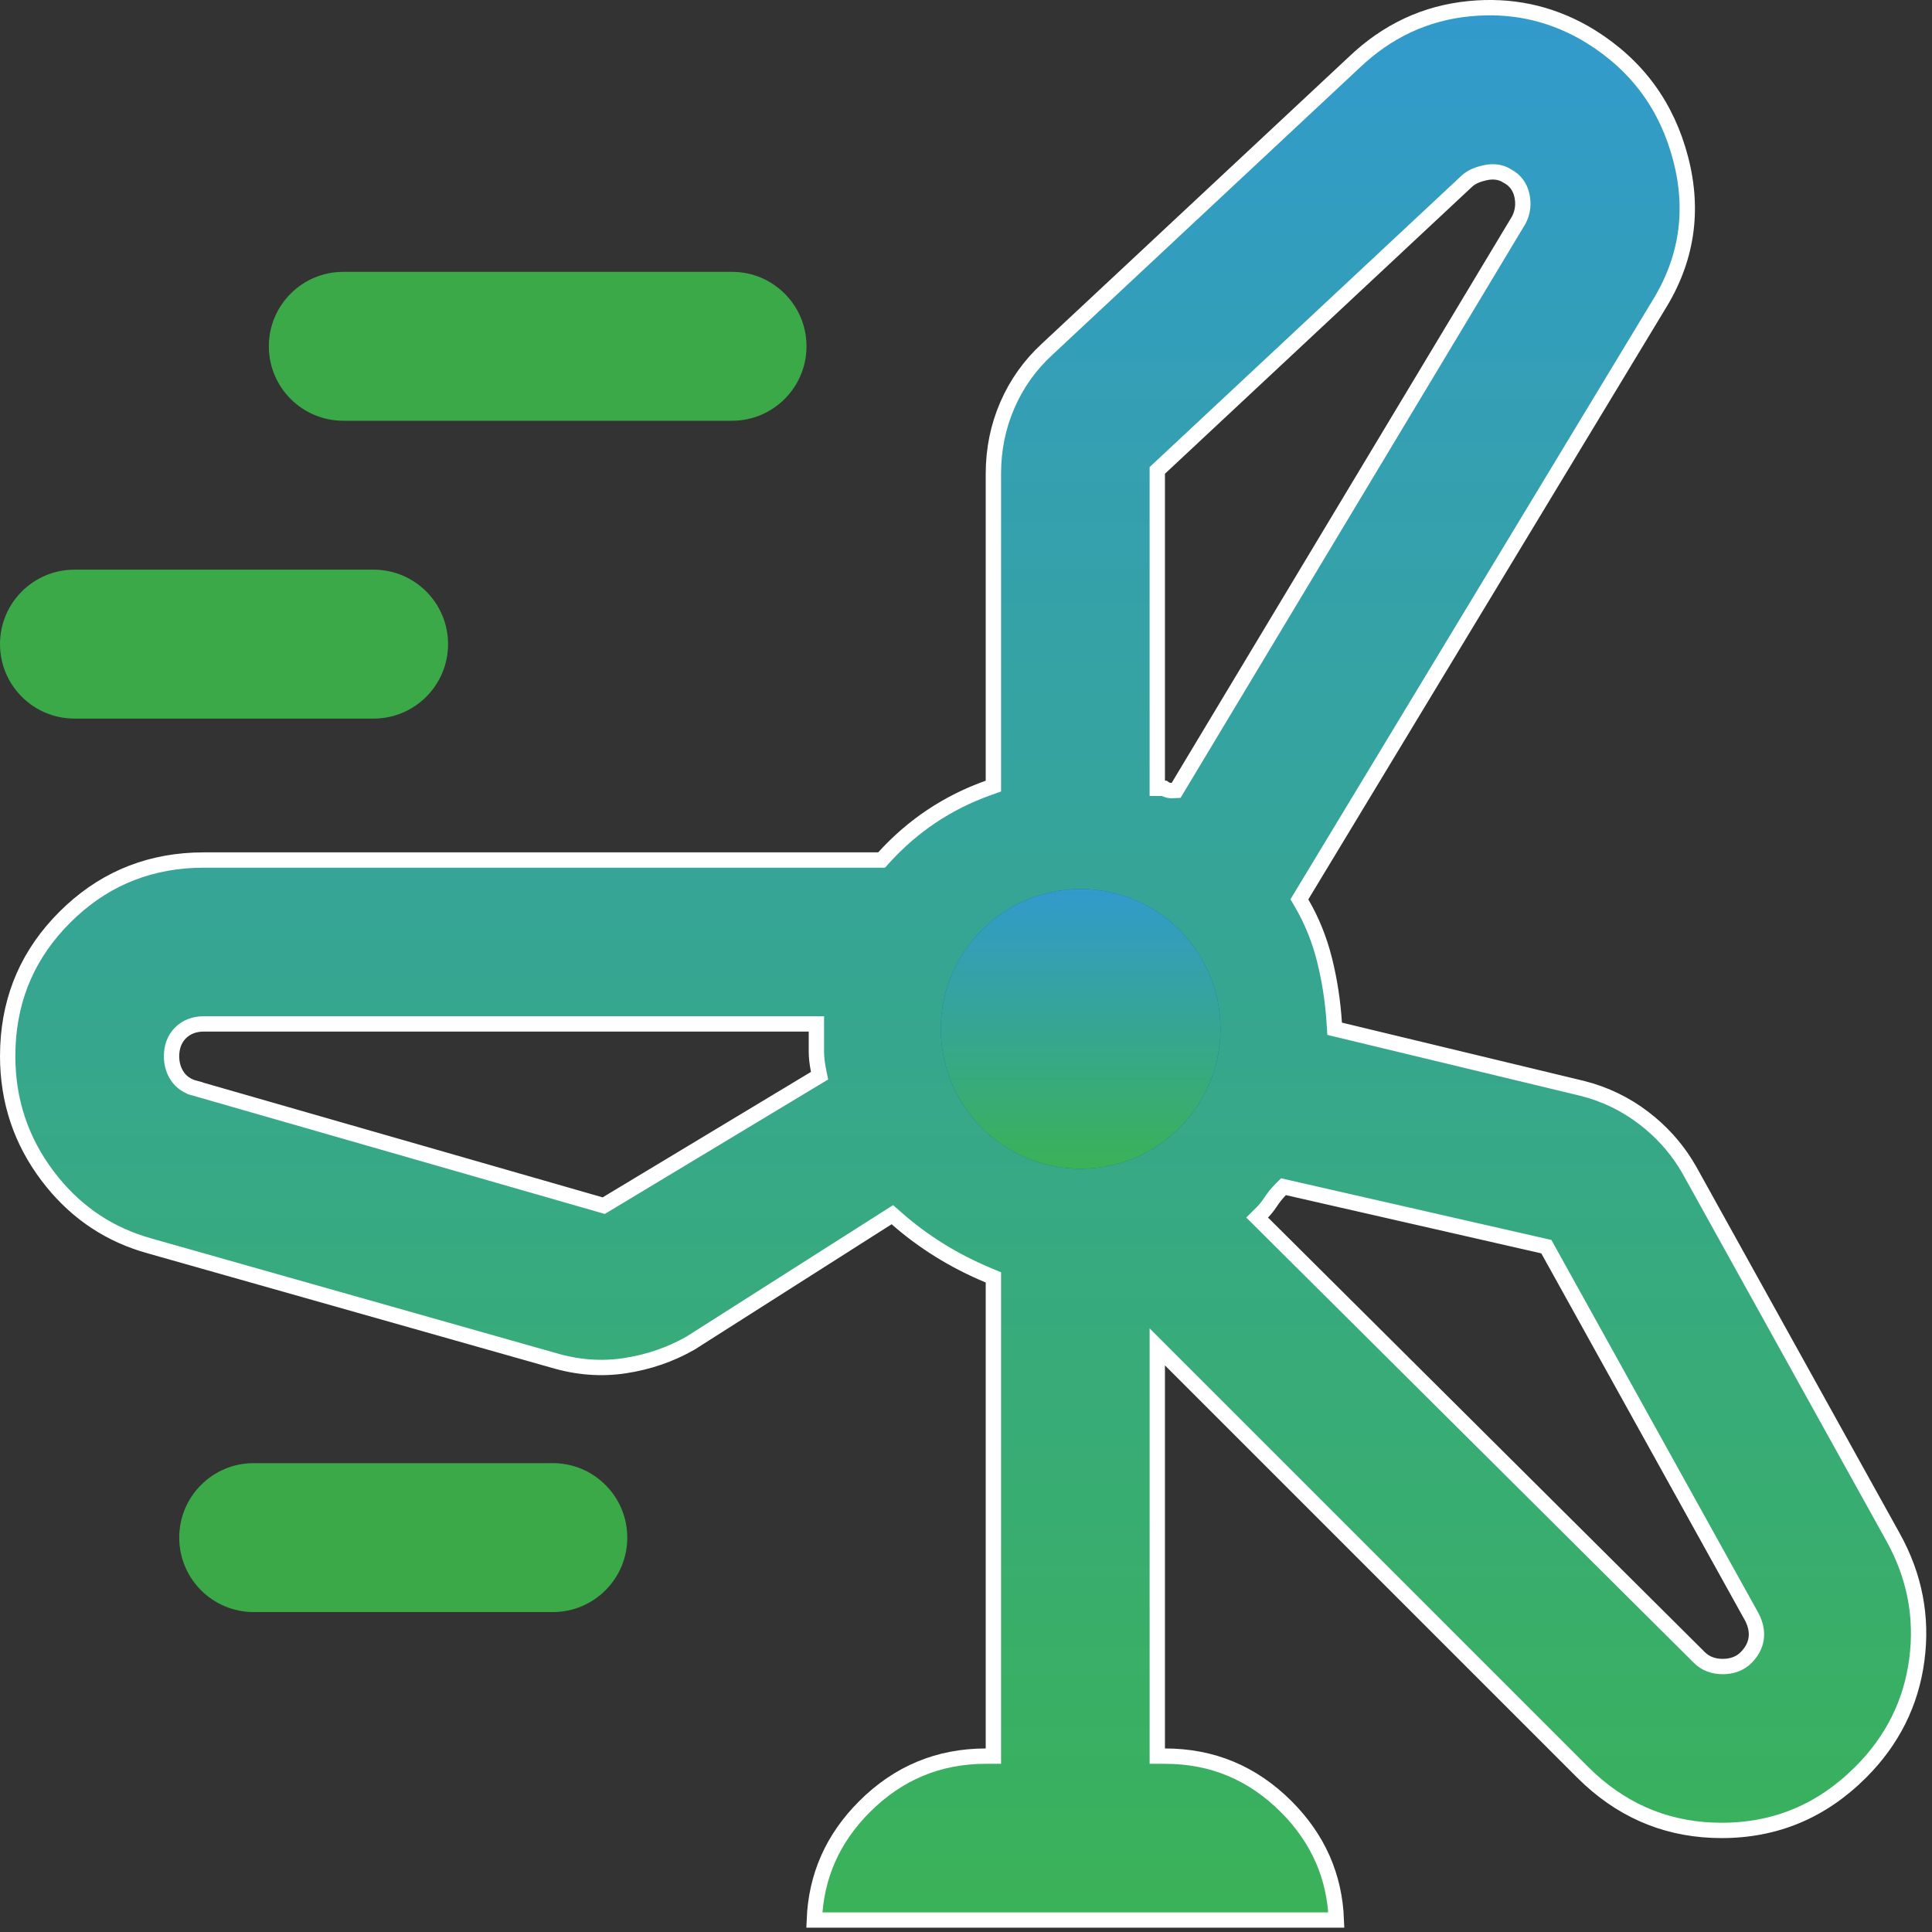 <svg width="126" height="126" viewBox="0 0 126 126" fill="none" xmlns="http://www.w3.org/2000/svg">
<rect x="0" y="0" width="126" height="126" fill="#333333" stroke="none"/>
<path d="M83.51 77.589C83.287 77.812 83.072 78.083 82.863 78.395C82.682 78.667 82.508 78.884 82.342 79.05L81.987 79.404L82.343 79.758L110.833 108.103C111.235 108.504 111.761 108.687 112.354 108.687C112.948 108.686 113.474 108.504 113.876 108.102C114.228 107.75 114.462 107.34 114.531 106.875C114.601 106.408 114.494 105.937 114.262 105.478L114.252 105.46L100.957 81.499L100.849 81.304L100.631 81.254L83.975 77.455L83.706 77.394L83.51 77.589ZM13.296 66.777C12.702 66.777 12.176 66.96 11.773 67.362C11.371 67.765 11.189 68.29 11.188 68.884C11.188 69.361 11.309 69.801 11.565 70.185C11.835 70.59 12.235 70.846 12.719 70.971V70.972L39.164 78.569L39.373 78.63L39.56 78.518L53.148 70.335L53.449 70.154L53.38 69.809C53.287 69.346 53.243 68.941 53.243 68.592V66.777H13.296ZM70.13 60.933C68.348 60.933 66.832 61.542 65.615 62.763C64.4 63.983 63.79 65.499 63.786 67.276C63.782 69.056 64.391 70.574 65.615 71.798C66.839 73.021 68.355 73.628 70.13 73.62V73.621L70.131 73.62L70.133 73.621L70.132 73.62C71.913 73.62 73.43 73.012 74.65 71.792C75.871 70.572 76.479 69.055 76.475 67.276C76.47 65.499 75.861 63.983 74.645 62.763C73.429 61.542 71.912 60.933 70.13 60.933ZM98.301 11.479C97.869 11.197 97.36 11.152 96.834 11.27C96.416 11.363 96.041 11.508 95.757 11.736L95.649 11.83L75.633 30.532L75.475 30.68V51.413H75.926C76.087 51.532 76.274 51.566 76.434 51.56L76.702 51.548L76.841 51.317L99.049 14.352L99.059 14.336L99.067 14.318C99.315 13.822 99.376 13.29 99.255 12.742C99.13 12.177 98.807 11.743 98.301 11.479ZM64.786 83.308L64.478 83.18C63.333 82.703 62.262 82.153 61.266 81.533C60.268 80.912 59.339 80.223 58.48 79.467L58.198 79.219L57.881 79.42L45.029 87.597C43.725 88.34 42.303 88.831 40.758 89.066C39.226 89.3 37.669 89.185 36.084 88.714L36.078 88.712L9.779 81.261L9.775 81.26L9.272 81.11C6.784 80.318 4.731 78.849 3.104 76.694C1.371 74.398 0.504 71.8 0.5 68.884L0.515 68.222C0.66 64.939 1.895 62.146 4.228 59.817C6.56 57.488 9.354 56.252 12.634 56.103L13.296 56.089H57.494L57.643 55.925C58.59 54.883 59.631 53.984 60.765 53.228C61.898 52.473 63.128 51.858 64.454 51.385L64.786 51.266V30.898C64.786 29.307 65.091 27.817 65.697 26.421C66.305 25.024 67.164 23.815 68.277 22.791L68.279 22.788L88.296 4.087L88.3 4.083C90.463 2.014 92.966 0.847 95.823 0.566C98.509 0.302 100.998 0.821 103.305 2.123L103.764 2.395C106.771 4.275 108.714 6.92 109.608 10.352C110.501 13.776 110.01 16.97 108.132 19.966L108.128 19.973L84.897 58.398L84.743 58.652L84.893 58.909C85.55 60.036 86.045 61.258 86.377 62.577C86.712 63.91 86.926 65.293 87.018 66.725L87.041 67.093L87.399 67.179L103.179 70.978C104.669 71.351 106.017 72.003 107.228 72.934C108.29 73.751 109.172 74.709 109.876 75.811L110.167 76.291L123.459 100.247C124.869 102.785 125.383 105.453 125.008 108.267C124.633 111.076 123.419 113.509 121.352 115.576C118.814 118.114 115.799 119.375 112.284 119.375C108.989 119.375 106.131 118.267 103.692 116.037L103.211 115.576L75.475 87.84V114.53H75.975C79.055 114.53 81.68 115.623 83.878 117.82C85.956 119.898 87.043 122.357 87.152 125.219H53.108C53.221 122.353 54.309 119.895 56.387 117.82C58.585 115.626 61.209 114.534 64.286 114.53H64.786V83.308Z" fill="#1A60A4"/>
<path d="M83.51 77.589C83.287 77.812 83.072 78.083 82.863 78.395C82.682 78.667 82.508 78.884 82.342 79.05L81.987 79.404L82.343 79.758L110.833 108.103C111.235 108.504 111.761 108.687 112.354 108.687C112.948 108.686 113.474 108.504 113.876 108.102C114.228 107.75 114.462 107.34 114.531 106.875C114.601 106.408 114.494 105.937 114.262 105.478L114.252 105.46L100.957 81.499L100.849 81.304L100.631 81.254L83.975 77.455L83.706 77.394L83.51 77.589ZM13.296 66.777C12.702 66.777 12.176 66.96 11.773 67.362C11.371 67.765 11.189 68.29 11.188 68.884C11.188 69.361 11.309 69.801 11.565 70.185C11.835 70.59 12.235 70.846 12.719 70.971V70.972L39.164 78.569L39.373 78.63L39.56 78.518L53.148 70.335L53.449 70.154L53.38 69.809C53.287 69.346 53.243 68.941 53.243 68.592V66.777H13.296ZM70.13 60.933C68.348 60.933 66.832 61.542 65.615 62.763C64.4 63.983 63.79 65.499 63.786 67.276C63.782 69.056 64.391 70.574 65.615 71.798C66.839 73.021 68.355 73.628 70.13 73.62V73.621L70.131 73.62L70.133 73.621L70.132 73.62C71.913 73.62 73.43 73.012 74.65 71.792C75.871 70.572 76.479 69.055 76.475 67.276C76.47 65.499 75.861 63.983 74.645 62.763C73.429 61.542 71.912 60.933 70.13 60.933ZM98.301 11.479C97.869 11.197 97.36 11.152 96.834 11.27C96.416 11.363 96.041 11.508 95.757 11.736L95.649 11.83L75.633 30.532L75.475 30.68V51.413H75.926C76.087 51.532 76.274 51.566 76.434 51.56L76.702 51.548L76.841 51.317L99.049 14.352L99.059 14.336L99.067 14.318C99.315 13.822 99.376 13.29 99.255 12.742C99.13 12.177 98.807 11.743 98.301 11.479ZM64.786 83.308L64.478 83.18C63.333 82.703 62.262 82.153 61.266 81.533C60.268 80.912 59.339 80.223 58.48 79.467L58.198 79.219L57.881 79.42L45.029 87.597C43.725 88.34 42.303 88.831 40.758 89.066C39.226 89.3 37.669 89.185 36.084 88.714L36.078 88.712L9.779 81.261L9.775 81.26L9.272 81.11C6.784 80.318 4.731 78.849 3.104 76.694C1.371 74.398 0.504 71.8 0.5 68.884L0.515 68.222C0.66 64.939 1.895 62.146 4.228 59.817C6.56 57.488 9.354 56.252 12.634 56.103L13.296 56.089H57.494L57.643 55.925C58.59 54.883 59.631 53.984 60.765 53.228C61.898 52.473 63.128 51.858 64.454 51.385L64.786 51.266V30.898C64.786 29.307 65.091 27.817 65.697 26.421C66.305 25.024 67.164 23.815 68.277 22.791L68.279 22.788L88.296 4.087L88.3 4.083C90.463 2.014 92.966 0.847 95.823 0.566C98.509 0.302 100.998 0.821 103.305 2.123L103.764 2.395C106.771 4.275 108.714 6.92 109.608 10.352C110.501 13.776 110.01 16.97 108.132 19.966L108.128 19.973L84.897 58.398L84.743 58.652L84.893 58.909C85.55 60.036 86.045 61.258 86.377 62.577C86.712 63.91 86.926 65.293 87.018 66.725L87.041 67.093L87.399 67.179L103.179 70.978C104.669 71.351 106.017 72.003 107.228 72.934C108.29 73.751 109.172 74.709 109.876 75.811L110.167 76.291L123.459 100.247C124.869 102.785 125.383 105.453 125.008 108.267C124.633 111.076 123.419 113.509 121.352 115.576C118.814 118.114 115.799 119.375 112.284 119.375C108.989 119.375 106.131 118.267 103.692 116.037L103.211 115.576L75.475 87.84V114.53H75.975C79.055 114.53 81.68 115.623 83.878 117.82C85.956 119.898 87.043 122.357 87.152 125.219H53.108C53.221 122.353 54.309 119.895 56.387 117.82C58.585 115.626 61.209 114.534 64.286 114.53H64.786V83.308Z" fill="url(#paint0_linear_1_1243)"/>
<path d="M83.51 77.589C83.287 77.812 83.072 78.083 82.863 78.395C82.682 78.667 82.508 78.884 82.342 79.05L81.987 79.404L82.343 79.758L110.833 108.103C111.235 108.504 111.761 108.687 112.354 108.687C112.948 108.686 113.474 108.504 113.876 108.102C114.228 107.75 114.462 107.34 114.531 106.875C114.601 106.408 114.494 105.937 114.262 105.478L114.252 105.46L100.957 81.499L100.849 81.304L100.631 81.254L83.975 77.455L83.706 77.394L83.51 77.589ZM13.296 66.777C12.702 66.777 12.176 66.96 11.773 67.362C11.371 67.765 11.189 68.29 11.188 68.884C11.188 69.361 11.309 69.801 11.565 70.185C11.835 70.59 12.235 70.846 12.719 70.971V70.972L39.164 78.569L39.373 78.63L39.56 78.518L53.148 70.335L53.449 70.154L53.38 69.809C53.287 69.346 53.243 68.941 53.243 68.592V66.777H13.296ZM70.13 60.933C68.348 60.933 66.832 61.542 65.615 62.763C64.4 63.983 63.79 65.499 63.786 67.276C63.782 69.056 64.391 70.574 65.615 71.798C66.839 73.021 68.355 73.628 70.13 73.62V73.621L70.131 73.62L70.133 73.621L70.132 73.62C71.913 73.62 73.43 73.012 74.65 71.792C75.871 70.572 76.479 69.055 76.475 67.276C76.47 65.499 75.861 63.983 74.645 62.763C73.429 61.542 71.912 60.933 70.13 60.933ZM98.301 11.479C97.869 11.197 97.36 11.152 96.834 11.27C96.416 11.363 96.041 11.508 95.757 11.736L95.649 11.83L75.633 30.532L75.475 30.68V51.413H75.926C76.087 51.532 76.274 51.566 76.434 51.56L76.702 51.548L76.841 51.317L99.049 14.352L99.059 14.336L99.067 14.318C99.315 13.822 99.376 13.29 99.255 12.742C99.13 12.177 98.807 11.743 98.301 11.479ZM64.786 83.308L64.478 83.18C63.333 82.703 62.262 82.153 61.266 81.533C60.268 80.912 59.339 80.223 58.48 79.467L58.198 79.219L57.881 79.42L45.029 87.597C43.725 88.34 42.303 88.831 40.758 89.066C39.226 89.3 37.669 89.185 36.084 88.714L36.078 88.712L9.779 81.261L9.775 81.26L9.272 81.11C6.784 80.318 4.731 78.849 3.104 76.694C1.371 74.398 0.504 71.8 0.5 68.884L0.515 68.222C0.66 64.939 1.895 62.146 4.228 59.817C6.56 57.488 9.354 56.252 12.634 56.103L13.296 56.089H57.494L57.643 55.925C58.59 54.883 59.631 53.984 60.765 53.228C61.898 52.473 63.128 51.858 64.454 51.385L64.786 51.266V30.898C64.786 29.307 65.091 27.817 65.697 26.421C66.305 25.024 67.164 23.815 68.277 22.791L68.279 22.788L88.296 4.087L88.3 4.083C90.463 2.014 92.966 0.847 95.823 0.566C98.509 0.302 100.998 0.821 103.305 2.123L103.764 2.395C106.771 4.275 108.714 6.92 109.608 10.352C110.501 13.776 110.01 16.97 108.132 19.966L108.128 19.973L84.897 58.398L84.743 58.652L84.893 58.909C85.55 60.036 86.045 61.258 86.377 62.577C86.712 63.91 86.926 65.293 87.018 66.725L87.041 67.093L87.399 67.179L103.179 70.978C104.669 71.351 106.017 72.003 107.228 72.934C108.29 73.751 109.172 74.709 109.876 75.811L110.167 76.291L123.459 100.247C124.869 102.785 125.383 105.453 125.008 108.267C124.633 111.076 123.419 113.509 121.352 115.576C118.814 118.114 115.799 119.375 112.284 119.375C108.989 119.375 106.131 118.267 103.692 116.037L103.211 115.576L75.475 87.84V114.53H75.975C79.055 114.53 81.68 115.623 83.878 117.82C85.956 119.898 87.043 122.357 87.152 125.219H53.108C53.221 122.353 54.309 119.895 56.387 117.82C58.585 115.626 61.209 114.534 64.286 114.53H64.786V83.308Z" stroke="white"/>
<path d="M47.742 17.729H22.389C19.707 17.729 17.533 19.903 17.533 22.584C17.533 25.266 19.707 27.44 22.389 27.44H47.742C50.424 27.44 52.598 25.266 52.598 22.584C52.598 19.903 50.424 17.729 47.742 17.729Z" fill="#3CA948"/>
<path d="M24.365 37.152H4.856C2.174 37.152 0 39.326 0 42.008C0 44.69 2.174 46.864 4.856 46.864H24.365C27.047 46.864 29.221 44.69 29.221 42.008C29.221 39.326 27.047 37.152 24.365 37.152Z" fill="#3CA948"/>
<path d="M36.053 95.423H16.544C13.863 95.423 11.689 97.597 11.689 100.279C11.689 102.961 13.863 105.135 16.544 105.135H36.053C38.735 105.135 40.909 102.961 40.909 100.279C40.909 97.597 38.735 95.423 36.053 95.423Z" fill="#3CA948"/>
<circle cx="70.477" cy="67.102" r="9.12" fill="#1A60A4"/>
<circle cx="70.477" cy="67.102" r="9.12" fill="url(#paint1_linear_1_1243)"/>
<defs>
<linearGradient id="paint0_linear_1_1243" x1="62.813" y1="0" x2="62.813" y2="125.719" gradientUnits="userSpaceOnUse">
<stop stop-color="#329ACD"/>
<stop offset="1" stop-color="#3AB257"/>
</linearGradient>
<linearGradient id="paint1_linear_1_1243" x1="70.477" y1="57.982" x2="70.477" y2="76.222" gradientUnits="userSpaceOnUse">
<stop stop-color="#329ACD"/>
<stop offset="1" stop-color="#3AB257"/>
</linearGradient>
</defs>
</svg>
